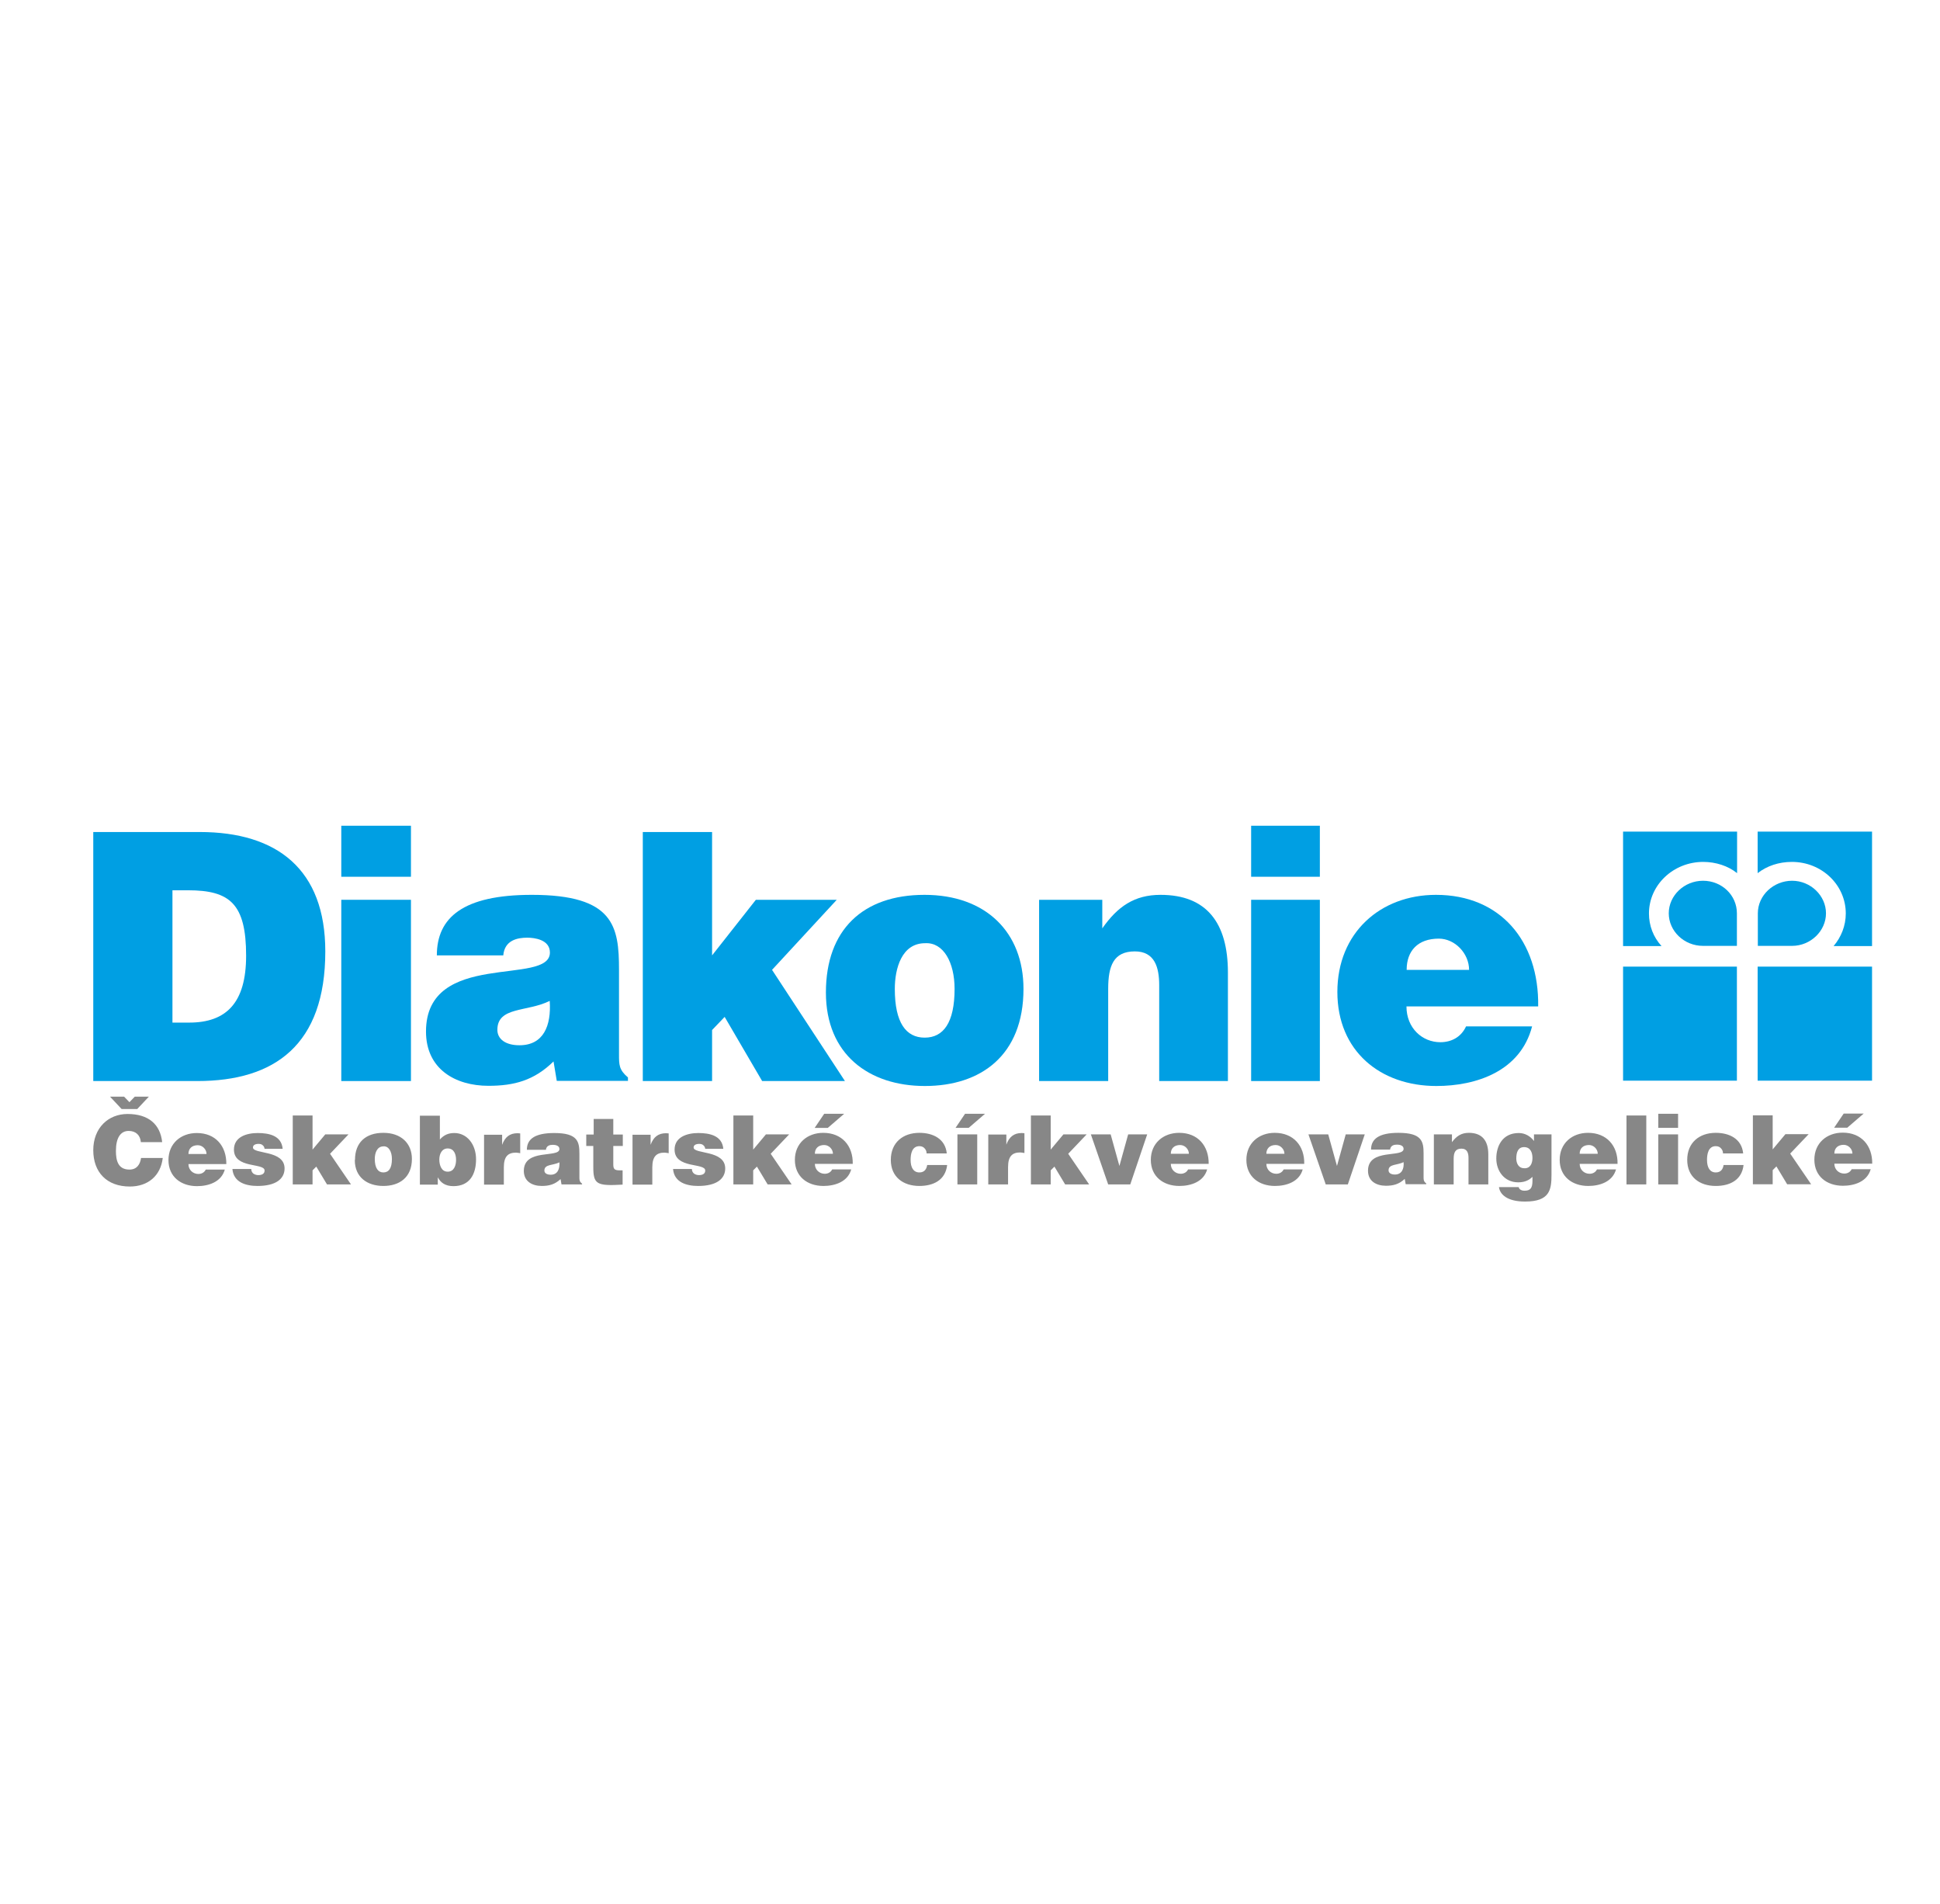 <?xml version="1.0" encoding="UTF-8"?><svg id="Vrstva_1" xmlns="http://www.w3.org/2000/svg" viewBox="0 0 101.92 100"><defs><style>.cls-1{fill:#009fe3;}.cls-1,.cls-2{fill-rule:evenodd;}.cls-2{fill:#878787;}</style></defs><path class="cls-1" d="M89.47,49.68c-1,0-1.8-.78-1.8-1.71s.81-1.71,1.8-1.71,1.78,.76,1.78,1.71v1.71h-1.78Z"/><path class="cls-1" d="M91.25,43.68h-5.98v6.01h2.02c-.43-.47-.66-1.07-.66-1.71,0-1.5,1.28-2.71,2.85-2.71,.66,0,1.31,.21,1.78,.59v-2.18h0Z"/><path class="cls-1" d="M94.15,49.68c.97,0,1.78-.78,1.78-1.71s-.81-1.71-1.78-1.71-1.8,.76-1.8,1.71v1.71h1.8Z"/><path class="cls-1" d="M92.34,43.68h6.01v6.01h-2.02c.4-.47,.64-1.07,.64-1.71,0-1.5-1.26-2.71-2.83-2.71-.69,0-1.31,.21-1.8,.59v-2.18h0Z"/><polygon class="cls-1" points="85.27 50.77 91.25 50.77 91.25 56.76 85.27 56.76 85.27 50.77 85.27 50.77 85.27 50.77"/><polygon class="cls-1" points="92.34 50.77 98.35 50.77 98.35 56.76 92.34 56.76 92.34 50.77 92.34 50.77 92.34 50.77"/><path class="cls-1" d="M9.06,46.76h.81c2.21,0,3.06,.71,3.06,3.44,0,2.47-1.04,3.51-2.99,3.51h-.88v-6.96h0Zm1.31,10.02c4.06,0,6.72-1.9,6.72-6.81,0-4.3-2.52-6.27-6.6-6.27H4.9v13.08h5.46Z"/><path class="cls-1" d="M21.59,56.78v-9.52h-3.66v9.52h3.66Zm-3.66-10.73h3.66v-2.68h-3.66v2.68h0Z"/><path class="cls-1" d="M32.99,56.78v-.19c-.47-.4-.47-.66-.47-1.21v-4.44c0-2.28-.26-3.94-4.58-3.94-3.61,0-4.99,1.19-4.99,3.18h3.49c.07-.81,.76-.93,1.26-.93,.38,0,1.19,.1,1.19,.78,0,1.78-6.51-.17-6.51,4.15,0,1.97,1.54,2.85,3.28,2.85,1.35,0,2.4-.28,3.42-1.28l.17,1.02h3.75Zm-5.7-1.88c-.74,0-1.16-.33-1.16-.81,0-1.23,1.57-.93,2.75-1.52,.09,1.31-.33,2.33-1.59,2.33h0Z"/><polygon class="cls-1" points="38.07 53.41 40.04 56.78 44.39 56.78 40.56 50.94 43.96 47.26 39.71 47.26 37.41 50.18 37.41 43.7 33.77 43.7 33.77 56.78 37.41 56.78 37.41 54.1 38.07 53.41 38.07 53.41 38.07 53.41"/><path class="cls-1" d="M48.61,49.54c.95-.05,1.54,1,1.54,2.4,0,1.78-.59,2.56-1.57,2.56s-1.57-.78-1.57-2.56c0-1.07,.36-2.4,1.59-2.4h0Zm-5.22,2.59c0,3.25,2.26,4.91,5.2,4.91s5.18-1.61,5.18-5.1c0-2.97-1.97-4.94-5.2-4.94s-5.18,1.83-5.18,5.13h0Z"/><path class="cls-1" d="M54.59,56.78h3.63v-4.84c0-1.21,.28-1.97,1.4-1.97,1.04,0,1.28,.83,1.28,1.78v5.03h3.61v-5.7c0-2.61-1.12-4.08-3.54-4.08-1.38,0-2.26,.62-3.06,1.76v-1.5h-3.32v9.52h0Z"/><path class="cls-1" d="M69.34,56.78v-9.52h-3.61v9.52h3.61Zm-3.61-10.73h3.61v-2.68h-3.61v2.68h0Z"/><path class="cls-1" d="M73.9,50.94c0-1,.59-1.64,1.69-1.64,.85,0,1.59,.78,1.59,1.64h-3.28Zm6.91,1.92c.05-3.44-1.99-5.86-5.37-5.86-2.92,0-5.18,1.99-5.18,5.1s2.26,4.94,5.2,4.94c2.11,0,4.42-.78,5.03-3.13h-3.47c-.26,.57-.78,.83-1.35,.83-.95,0-1.78-.74-1.78-1.88h6.91Z"/><path class="cls-2" d="M8.52,59.99c-.1-.93-.71-1.48-1.82-1.48-1.01,0-1.8,.73-1.8,1.9s.72,1.91,1.92,1.91c.95,0,1.62-.56,1.73-1.5h-1.14c-.05,.35-.23,.61-.61,.61-.6,0-.71-.48-.71-.98,0-.7,.25-1.05,.67-1.05,.37,0,.61,.22,.64,.59h1.12Zm-1.44-2.39l-.28,.29-.28-.29h-.74l.61,.65h.82l.61-.65h-.74Zm2.82,3.01c0-.28,.18-.46,.49-.46,.25,0,.46,.22,.46,.46h-.95Zm1.99,.53c.01-.95-.57-1.63-1.55-1.63-.84,0-1.49,.55-1.49,1.42s.65,1.37,1.5,1.37c.61,0,1.28-.22,1.46-.87h-1c-.08,.16-.23,.23-.39,.23-.28,0-.52-.21-.52-.52h1.99Zm.32,.26c.06,.71,.72,.89,1.32,.89,.96,0,1.42-.37,1.42-.92,0-.98-1.66-.74-1.66-1.1,0-.13,.12-.19,.3-.19,.08,0,.16,.02,.21,.07,.06,.05,.09,.11,.1,.19h.95c-.06-.7-.73-.83-1.31-.83s-1.25,.2-1.25,.87c0,1.02,1.61,.68,1.61,1.1,0,.19-.17,.24-.33,.24-.1,0-.19-.03-.26-.08-.07-.06-.11-.14-.11-.24h-.99Zm4.41-.12l.56,.93h1.26l-1.1-1.61,.97-1.02h-1.22l-.67,.8v-1.79h-1.04v3.62h1.04v-.74l.2-.2h0Zm3.53-1.07c.27-.02,.44,.28,.44,.66,0,.5-.17,.71-.45,.71-.27,0-.45-.22-.45-.71,0-.3,.11-.66,.46-.66h0Zm-1.51,.72c0,.9,.65,1.36,1.5,1.36s1.5-.45,1.5-1.42c0-.82-.57-1.37-1.5-1.37s-1.49,.51-1.49,1.42h0Zm4.46-2.33h-1.04v3.62h.94v-.37h.01c.13,.25,.37,.45,.81,.45,.86,0,1.19-.63,1.19-1.41s-.47-1.38-1.14-1.38c-.31,0-.55,.1-.76,.34v-1.25h0Zm.42,2.94c-.34,0-.44-.36-.44-.64s.13-.58,.44-.58c.34,0,.44,.32,.44,.6s-.1,.62-.44,.62h0Zm1.91,.68h1.04v-.91c0-.57,.22-.77,.64-.77,.07,0,.15,.02,.22,.03v-1.04s-.09-.01-.14-.01c-.41,0-.66,.2-.81,.61h0v-.53h-.95v2.63h0Zm5.15,0v-.05c-.14-.11-.14-.19-.14-.34v-1.23c0-.63-.08-1.09-1.32-1.09-1.04,0-1.44,.33-1.44,.88h1c.03-.23,.22-.26,.37-.26,.11,0,.34,.03,.34,.22,0,.49-1.87-.05-1.87,1.15,0,.55,.44,.79,.94,.79,.39,0,.69-.08,.99-.36l.05,.28h1.08Zm-1.65-.52c-.21,0-.33-.09-.33-.22,0-.34,.45-.26,.79-.43,.02,.36-.1,.65-.46,.65h0Zm3.79-.23h-.17c-.29,0-.33-.09-.33-.33v-.95h.5v-.6h-.5v-.82h-1.03v.82h-.39v.6h.37v1.1c0,.91,.17,1.01,1.54,.93v-.75h0Zm.51,.75h1.04v-.91c0-.57,.22-.77,.64-.77,.07,0,.15,.02,.22,.03v-1.04s-.09-.01-.14-.01c-.41,0-.66,.2-.81,.61h0v-.53h-.95v2.63h0Zm2.13-.82c.06,.71,.72,.89,1.32,.89,.96,0,1.42-.37,1.42-.92,0-.98-1.66-.74-1.66-1.1,0-.13,.12-.19,.3-.19,.08,0,.16,.02,.21,.07,.06,.05,.09,.11,.1,.19h.95c-.06-.7-.73-.83-1.31-.83s-1.25,.2-1.25,.87c0,1.02,1.61,.68,1.61,1.1,0,.19-.17,.24-.33,.24-.1,0-.19-.03-.26-.08-.07-.06-.11-.14-.11-.24h-.99Zm4.41-.12l.56,.93h1.26l-1.1-1.61,.97-1.02h-1.22l-.67,.8v-1.79h-1.04v3.62h1.04v-.74l.2-.2h0Zm3.04-.68c0-.28,.18-.46,.49-.46,.25,0,.46,.22,.46,.46h-.95Zm1.99,.53c.02-.95-.57-1.63-1.55-1.63-.84,0-1.49,.55-1.49,1.42s.65,1.37,1.5,1.37c.61,0,1.28-.22,1.46-.87h-1c-.08,.16-.23,.23-.39,.23-.28,0-.52-.21-.52-.52h1.99Zm-2-1.89h.69l.86-.74h-1.05l-.5,.74h0Zm6.94,1.34c-.08-.78-.74-1.08-1.44-1.08-.87,0-1.5,.52-1.5,1.42s.65,1.37,1.5,1.37c.73,0,1.37-.3,1.46-1.1h-1.05c-.03,.21-.14,.39-.41,.39-.31,0-.46-.26-.46-.66,0-.31,.07-.72,.46-.72,.12,0,.21,.04,.27,.11,.07,.07,.11,.16,.11,.27h1.06Zm1.6,1.63v-2.63h-1.04v2.63h1.04Zm-1.14-2.97h.69l.86-.74h-1.05l-.5,.74h0Zm1.72,2.97h1.04v-.91c0-.57,.22-.77,.64-.77,.07,0,.15,.02,.22,.03v-1.04s-.09-.01-.14-.01c-.41,0-.66,.2-.81,.61h0v-.53h-.95v2.63h0Zm3.48-.93l.56,.93h1.26l-1.1-1.61,.97-1.02h-1.22l-.67,.8v-1.79h-1.04v3.62h1.04v-.74l.2-.2h0Zm2.81,.93h1.17l.89-2.63h-1l-.46,1.66-.46-1.66h-1.04l.91,2.63h0Zm3.3-1.61c0-.28,.18-.46,.49-.46,.25,0,.46,.22,.46,.46h-.95Zm1.99,.53c.01-.95-.57-1.63-1.55-1.63-.84,0-1.49,.55-1.49,1.42s.65,1.37,1.5,1.37c.61,0,1.28-.22,1.46-.87h-1c-.08,.16-.23,.23-.39,.23-.28,0-.52-.21-.52-.52h1.99Zm3.03-.53c0-.28,.18-.46,.49-.46,.25,0,.46,.22,.46,.46h-.95Zm1.99,.53c.02-.95-.57-1.63-1.55-1.63-.84,0-1.49,.55-1.49,1.42s.65,1.37,1.5,1.37c.61,0,1.28-.22,1.46-.87h-1c-.08,.16-.23,.23-.39,.23-.28,0-.52-.21-.52-.52h1.99Zm1.12,1.08h1.17l.89-2.63h-1l-.46,1.66-.46-1.66h-1.04l.91,2.63h0Zm5.29,0v-.05c-.14-.11-.14-.19-.14-.34v-1.23c0-.63-.08-1.09-1.32-1.09-1.04,0-1.44,.33-1.44,.88h1c.03-.23,.22-.26,.37-.26,.11,0,.34,.03,.34,.22,0,.49-1.87-.05-1.87,1.15,0,.55,.44,.79,.94,.79,.39,0,.69-.08,.99-.36l.05,.28h1.08Zm-1.65-.52c-.21,0-.33-.09-.33-.22,0-.34,.45-.26,.79-.43,.03,.36-.1,.65-.46,.65h0Zm2.05,.52h1.04v-1.34c0-.34,.09-.54,.41-.54,.3,0,.37,.23,.37,.49v1.39h1.04v-1.58c0-.72-.33-1.13-1.02-1.13-.4,0-.65,.17-.89,.49v-.41h-.95v2.63h0Zm4.74-1.96c.33,0,.44,.28,.44,.57s-.12,.56-.44,.54c-.28,0-.41-.25-.41-.51,0-.34,.1-.6,.41-.6h0Zm-1.32,2.1c.05,.39,.44,.76,1.37,.76,1.3,0,1.39-.62,1.39-1.41v-2.12h-.92v.35c-.19-.26-.48-.42-.8-.42-.86,0-1.18,.69-1.18,1.34s.42,1.25,1.15,1.25c.38,0,.6-.14,.75-.29v.22c0,.38-.12,.51-.42,.51-.11,0-.18-.03-.23-.07-.05-.04-.07-.09-.07-.12h-1.05Zm4.24-1.75c0-.28,.18-.46,.49-.46,.25,0,.46,.22,.46,.46h-.95Zm1.99,.53c.02-.95-.57-1.63-1.55-1.63-.84,0-1.49,.55-1.49,1.42s.65,1.37,1.5,1.37c.61,0,1.28-.22,1.46-.87h-1c-.08,.16-.23,.23-.39,.23-.28,0-.52-.21-.52-.52h1.99Zm1.51,1.08v-3.62h-1.04v3.62h1.04Zm1.67,0v-2.63h-1.04v2.63h1.04Zm-1.04-2.97h1.04v-.74h-1.04v.74h0Zm4.46,1.34c-.08-.78-.74-1.08-1.44-1.08-.87,0-1.5,.52-1.5,1.42s.65,1.37,1.5,1.37c.73,0,1.37-.3,1.46-1.1h-1.05c-.03,.21-.14,.39-.41,.39-.31,0-.46-.26-.46-.66,0-.31,.07-.72,.46-.72,.12,0,.21,.04,.27,.11,.07,.07,.11,.16,.11,.27h1.06Zm1.75,.69l.56,.93h1.26l-1.1-1.61,.97-1.02h-1.22l-.67,.8v-1.79h-1.04v3.62h1.04v-.74l.2-.2h0Zm3.04-.68c0-.28,.18-.46,.49-.46,.25,0,.46,.22,.46,.46h-.95Zm1.99,.53c.01-.95-.57-1.63-1.55-1.63-.84,0-1.49,.55-1.49,1.42s.65,1.37,1.5,1.37c.61,0,1.28-.22,1.46-.87h-1c-.08,.16-.23,.23-.39,.23-.28,0-.52-.21-.52-.52h1.99Zm-2-1.89h.69l.86-.74h-1.05l-.5,.74h0Z"/></svg>